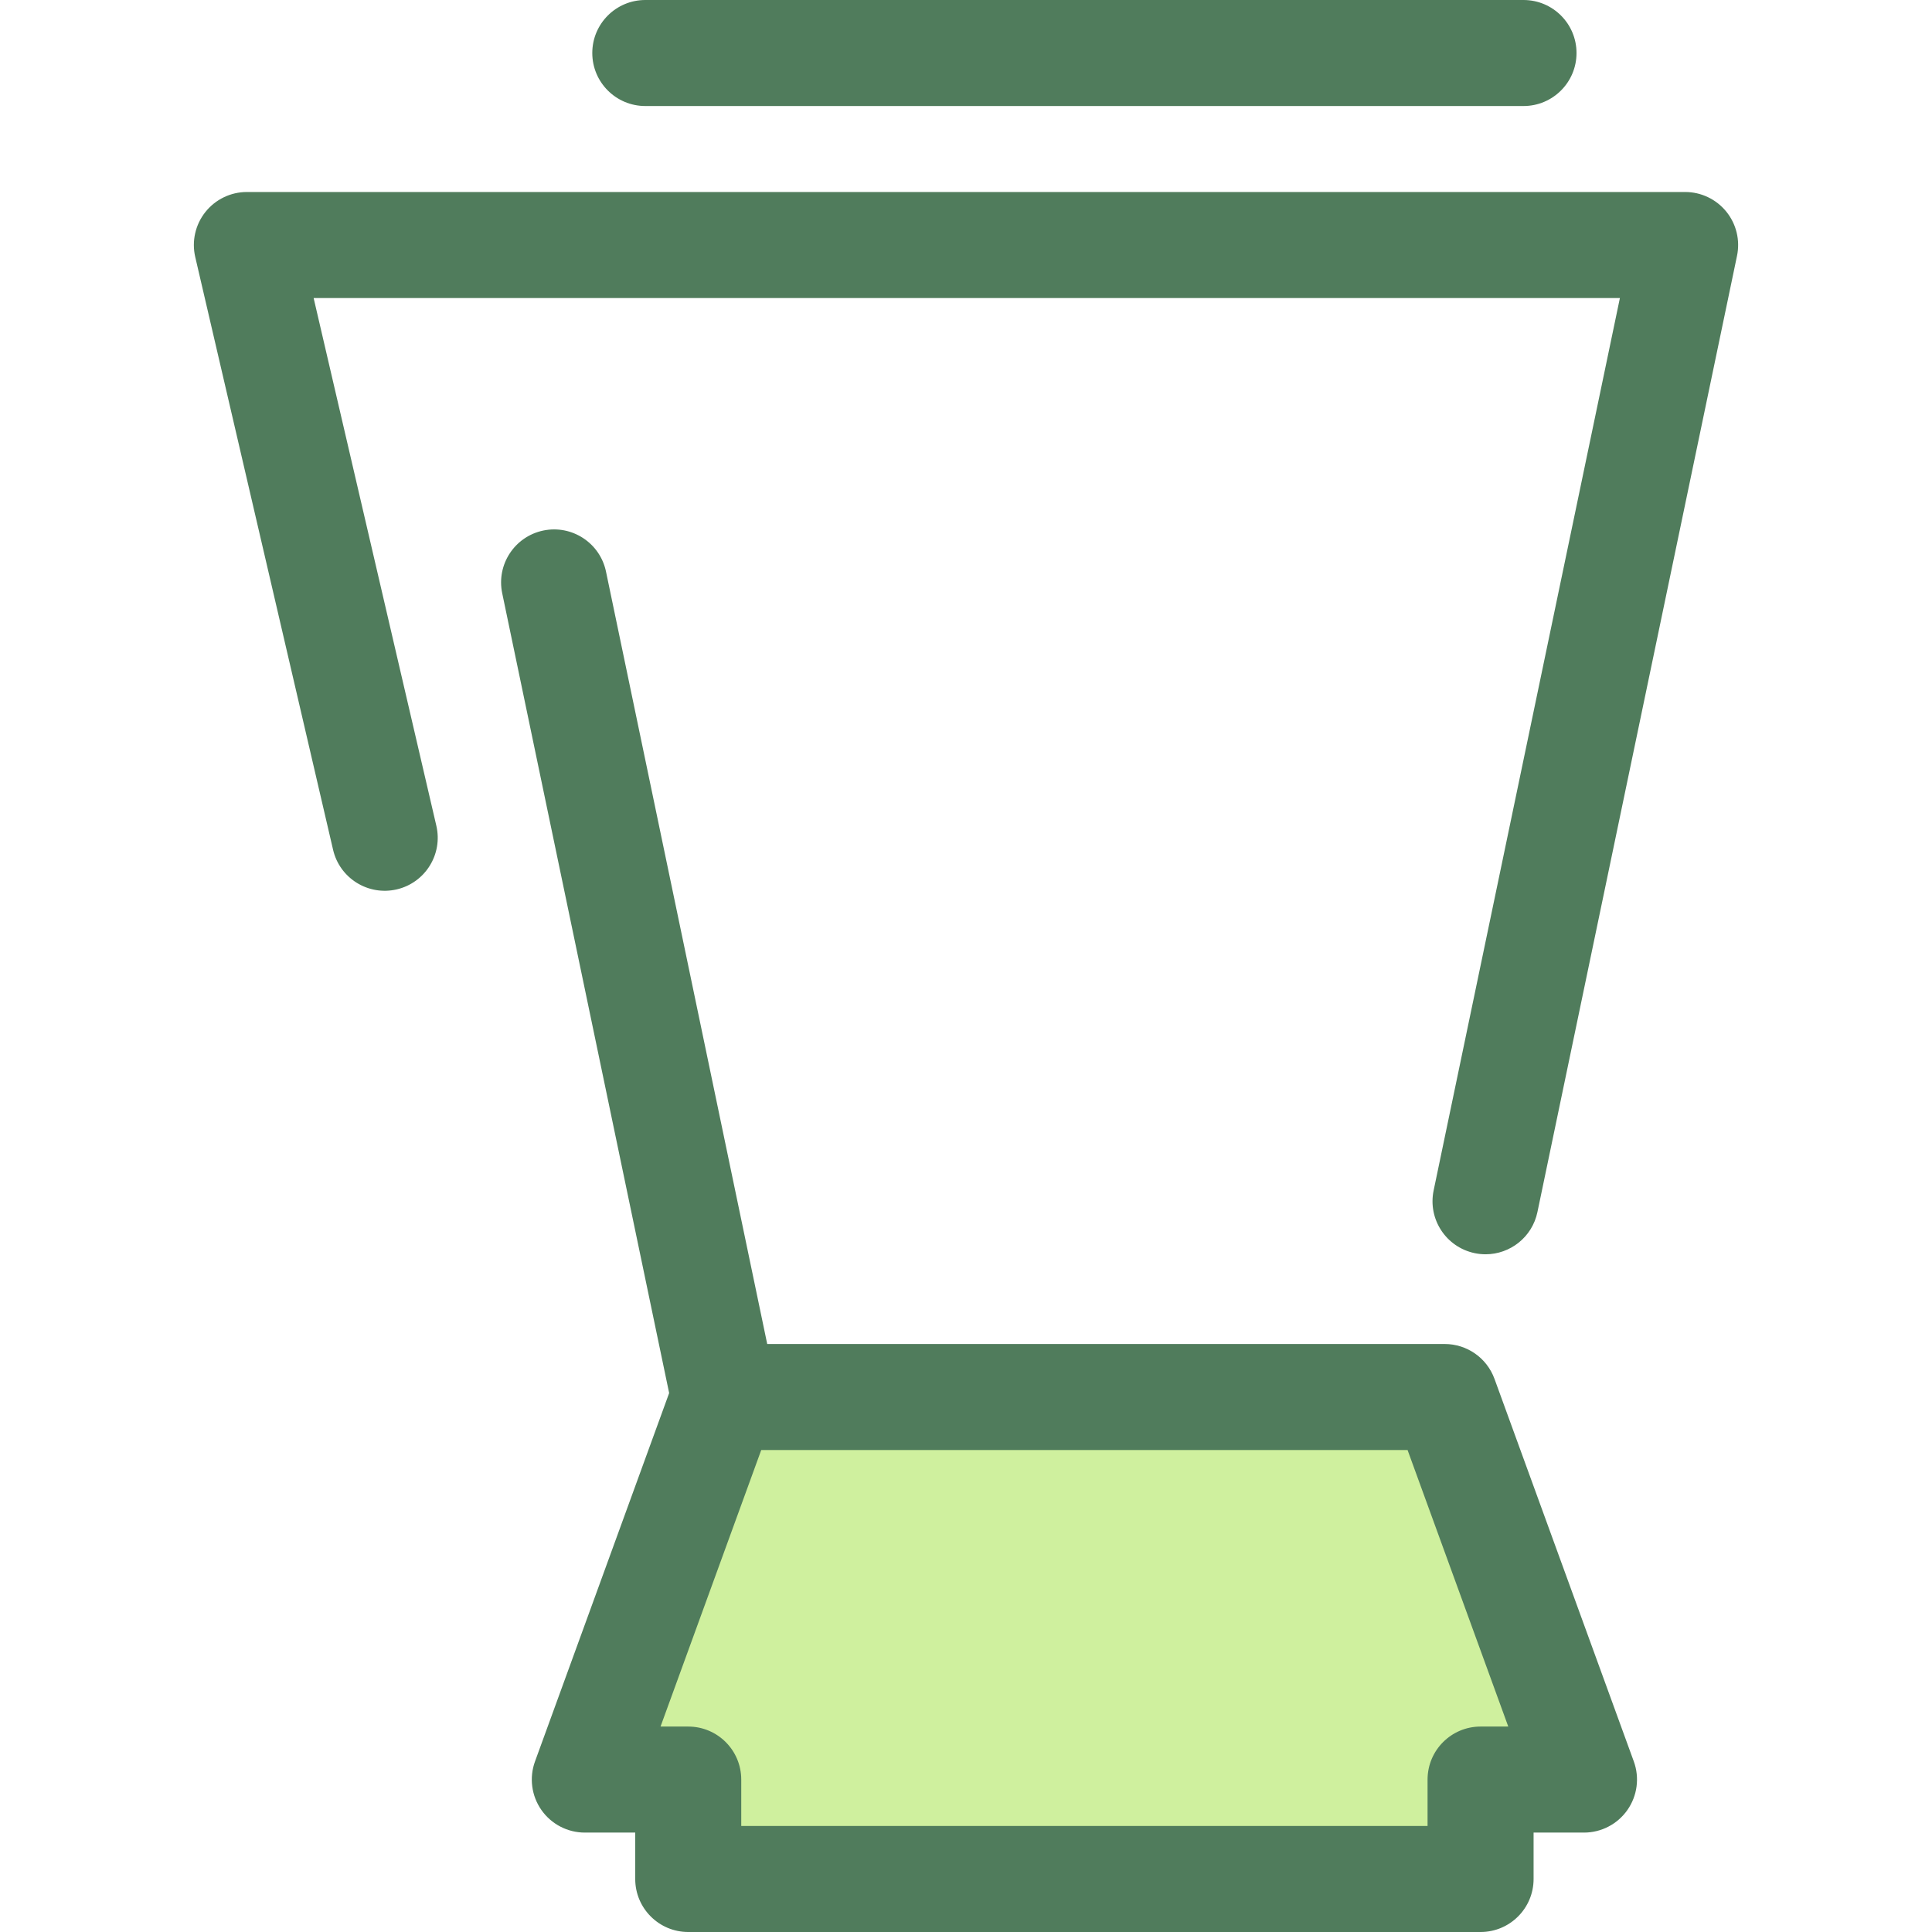 <?xml version="1.0" encoding="iso-8859-1"?>
<!-- Uploaded to: SVG Repo, www.svgrepo.com, Generator: SVG Repo Mixer Tools -->
<svg height="800px" width="800px" version="1.1" id="Layer_1" xmlns="http://www.w3.org/2000/svg" xmlns:xlink="http://www.w3.org/1999/xlink" 
	 viewBox="0 0 512.001 512.001" xml:space="preserve">
<polygon style="fill:#CFF09E;" points="382.855,370.221 191.901,370.221 154.983,471.605 182.39,471.605 182.39,497.951 
	392.368,497.951 392.368,471.605 419.775,471.605 "/>
<g>
	<path style="fill:#507C5C;" d="M396.057,365.415c-2.02-5.548-7.296-9.241-13.2-9.241H203.321L160.597,151.48
		c-1.585-7.596-9.031-12.461-16.623-10.882c-7.596,1.586-12.468,9.028-10.882,16.623l44.239,211.955l-35.549,97.622
		c-1.568,4.307-0.937,9.109,1.693,12.865c2.629,3.755,6.925,5.992,11.509,5.992h13.358v12.298c0,7.758,6.29,14.049,14.049,14.049
		h209.978c7.759,0,14.049-6.291,14.049-14.049v-12.298h13.358c4.584,0,8.88-2.237,11.509-5.992c2.63-3.755,3.261-8.557,1.693-12.865
		L396.057,365.415z M392.368,457.556c-7.759,0-14.049,6.291-14.049,14.049v12.298H196.439v-12.298
		c0-7.758-6.29-14.049-14.049-14.049h-7.341l26.687-73.285H373.02l26.687,73.285H392.368z"/>
	<path style="fill:#507C5C;" d="M457.478,56.069c-2.668-3.282-6.672-5.187-10.902-5.187H65.425c-4.285,0-8.337,1.957-11.002,5.312
		c-2.665,3.355-3.653,7.745-2.682,11.918l36.527,157.086c1.756,7.558,9.305,12.252,16.866,10.503
		c7.557-1.758,12.259-9.309,10.502-16.866L83.115,78.98h346.177L379.93,315.476c-1.585,7.595,3.286,15.037,10.882,16.623
		c0.968,0.202,1.933,0.299,2.884,0.299c6.512,0,12.355-4.555,13.738-11.182l52.893-253.415
		C461.194,63.66,460.146,59.351,457.478,56.069z"/>
	<path style="fill:#507C5C;" d="M403.746,28.098H171.011c-7.759,0-14.049-6.291-14.049-14.049S163.252,0,171.011,0h232.736
		c7.759,0,14.049,6.291,14.049,14.049S411.505,28.098,403.746,28.098z"/>
</g>
</svg>